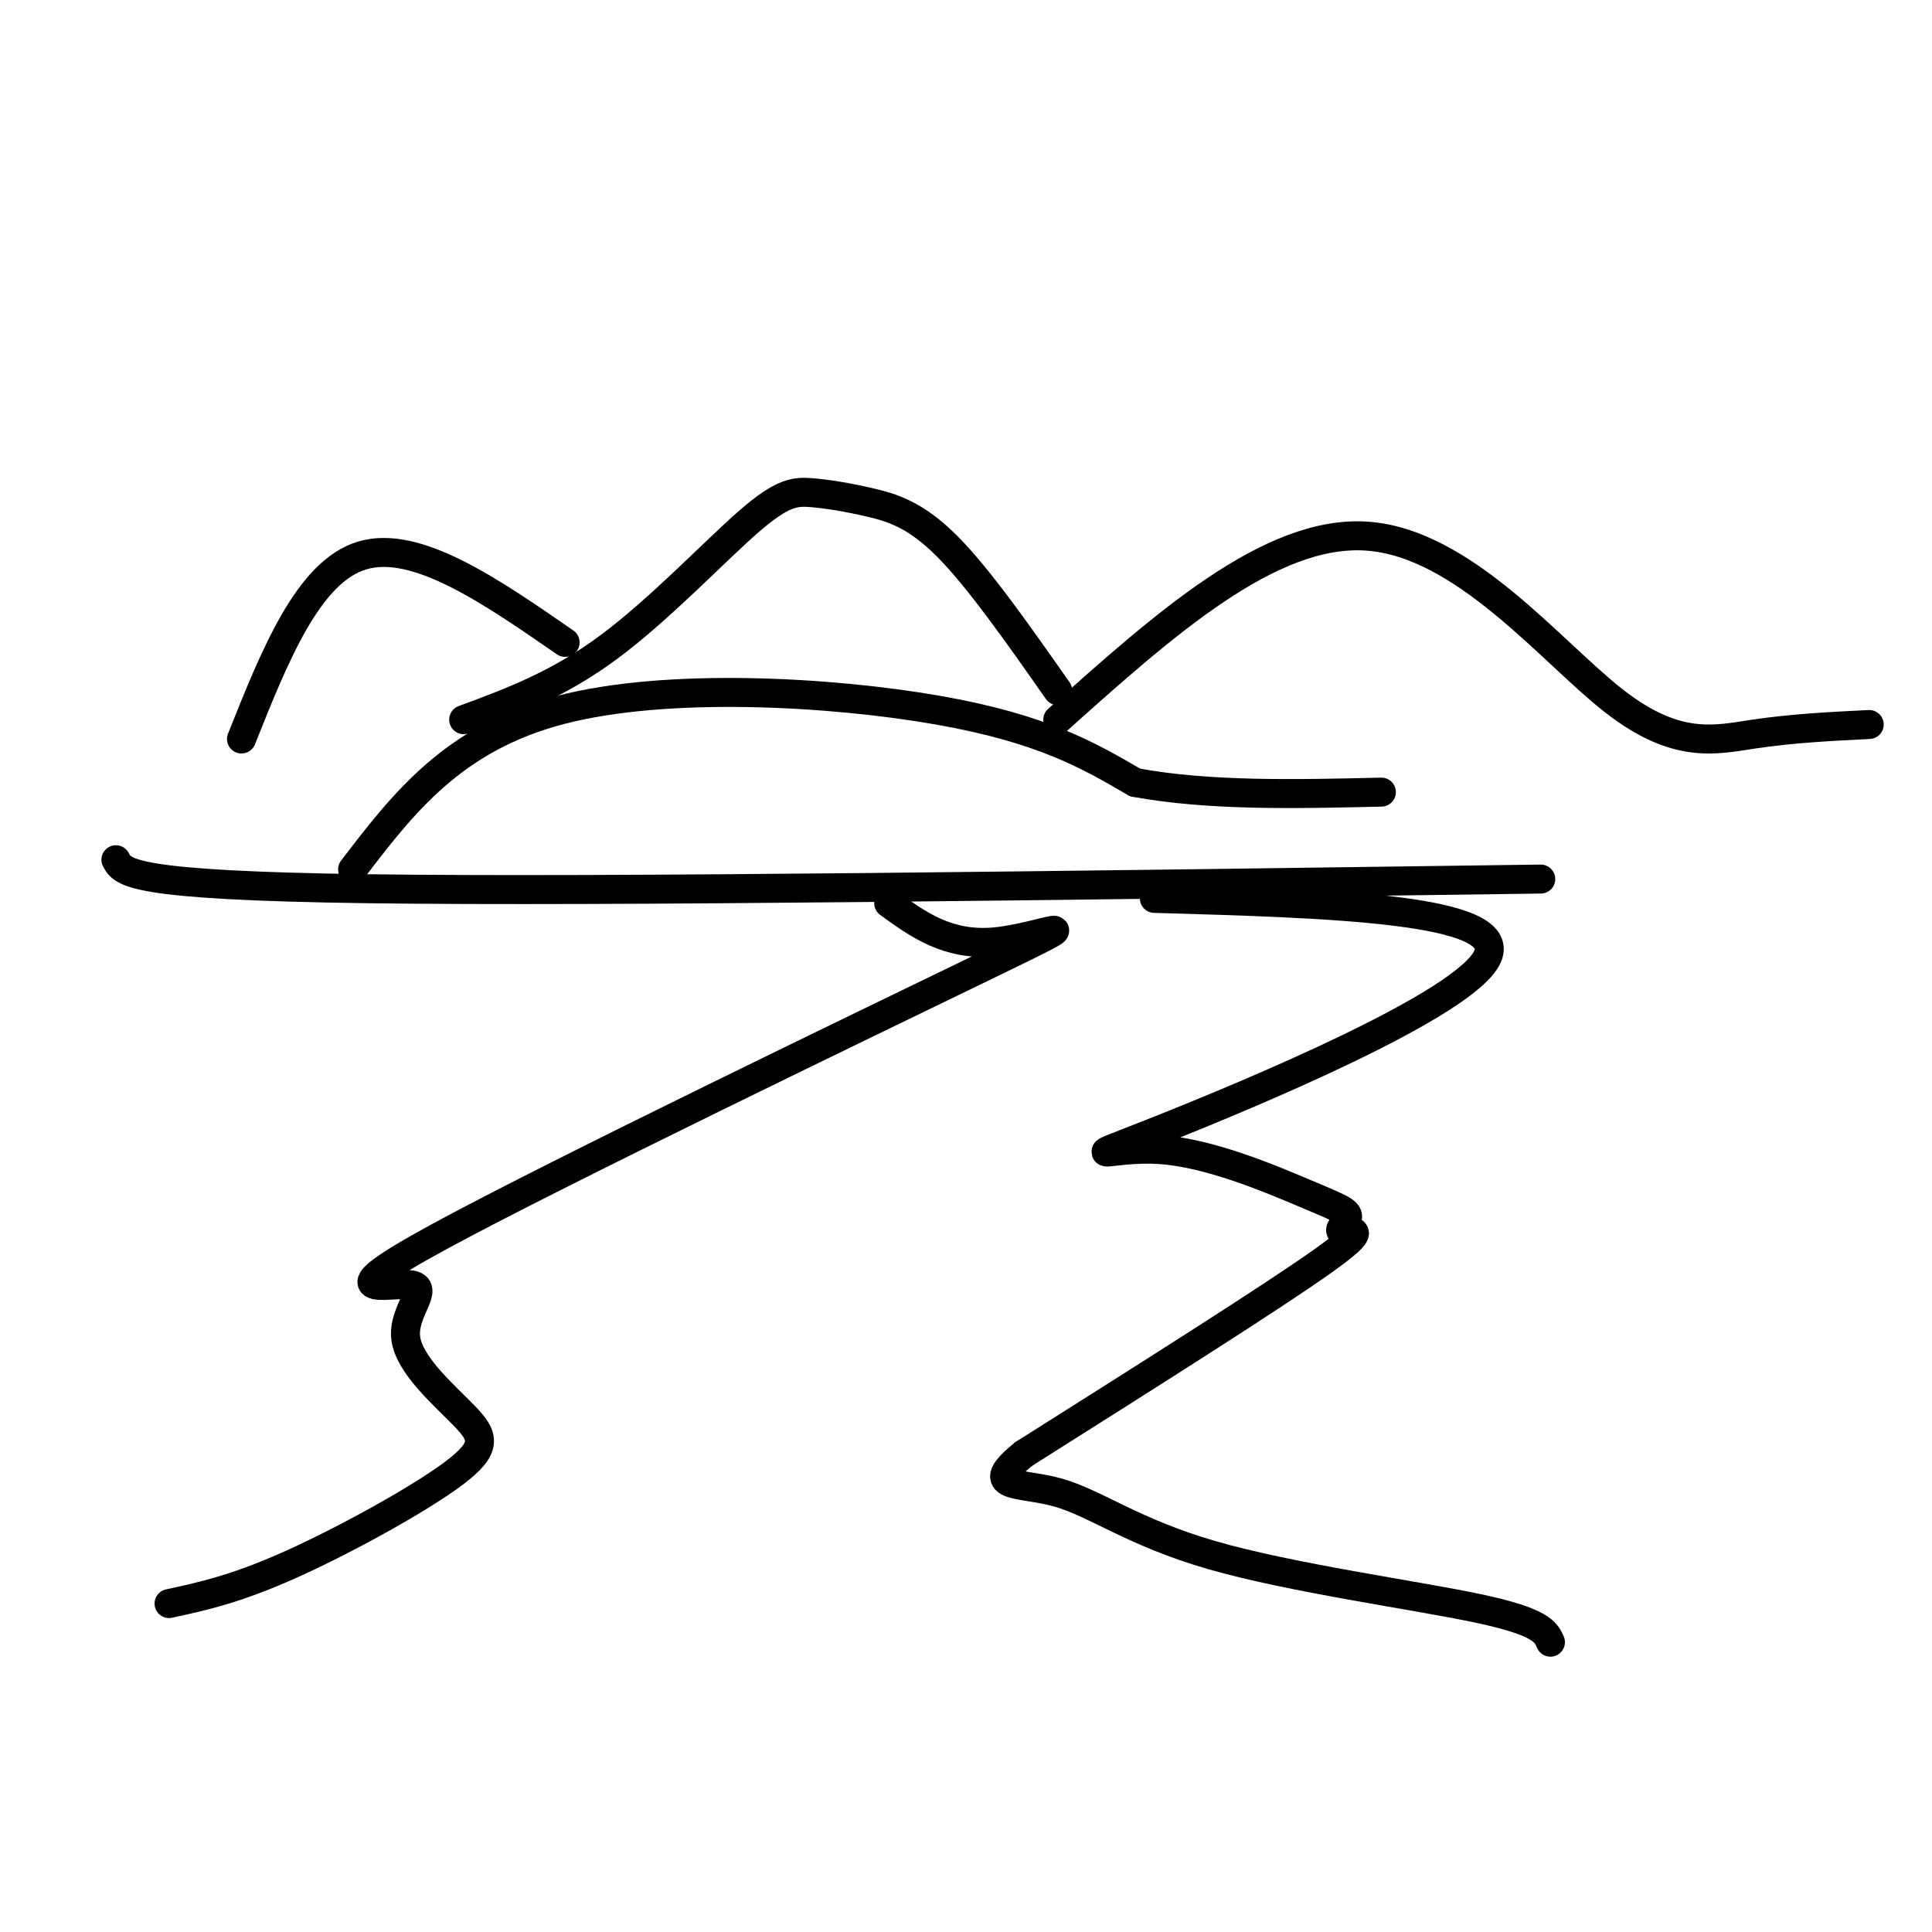 <svg viewBox='0 0 400 400' version='1.1' xmlns='http://www.w3.org/2000/svg' xmlns:xlink='http://www.w3.org/1999/xlink'><g fill='none' stroke='#000000' stroke-width='6' stroke-linecap='round' stroke-linejoin='round'><path d='M24,178c1.417,2.667 2.833,5.333 52,6c49.167,0.667 146.083,-0.667 243,-2'/><path d='M73,180c10.400,-13.600 20.800,-27.200 43,-33c22.200,-5.800 56.200,-3.800 78,0c21.800,3.800 31.400,9.400 41,15'/><path d='M235,162c15.333,2.833 33.167,2.417 51,2'/><path d='M219,149c22.000,-19.685 44.000,-39.369 64,-38c20.000,1.369 38.000,23.792 51,34c13.000,10.208 21.000,8.202 29,7c8.000,-1.202 16.000,-1.601 24,-2'/><path d='M219,143c-8.217,-11.721 -16.433,-23.441 -23,-30c-6.567,-6.559 -11.483,-7.956 -16,-9c-4.517,-1.044 -8.633,-1.733 -12,-2c-3.367,-0.267 -5.983,-0.110 -13,6c-7.017,6.110 -18.433,18.174 -29,26c-10.567,7.826 -20.283,11.413 -30,15'/><path d='M117,133c-15.417,-10.667 -30.833,-21.333 -42,-18c-11.167,3.333 -18.083,20.667 -25,38'/><path d='M184,187c6.136,4.449 12.273,8.897 22,8c9.727,-0.897 23.046,-7.141 -2,5c-25.046,12.141 -88.456,42.667 -113,56c-24.544,13.333 -10.221,9.472 -6,10c4.221,0.528 -1.659,5.445 -1,11c0.659,5.555 7.857,11.747 12,16c4.143,4.253 5.231,6.568 -2,12c-7.231,5.432 -22.780,13.981 -34,19c-11.220,5.019 -18.110,6.510 -25,8'/><path d='M239,186c36.641,1.052 73.283,2.104 69,12c-4.283,9.896 -49.489,28.637 -68,36c-18.511,7.363 -10.326,3.349 0,4c10.326,0.651 22.795,5.967 30,9c7.205,3.033 9.148,3.782 9,5c-0.148,1.218 -2.386,2.905 -1,3c1.386,0.095 6.396,-1.401 -4,6c-10.396,7.401 -36.198,23.701 -62,40'/><path d='M212,301c-9.116,7.365 -0.907,5.778 7,8c7.907,2.222 15.514,8.252 32,13c16.486,4.748 41.853,8.214 55,11c13.147,2.786 14.073,4.893 15,7'/></g>
</svg>